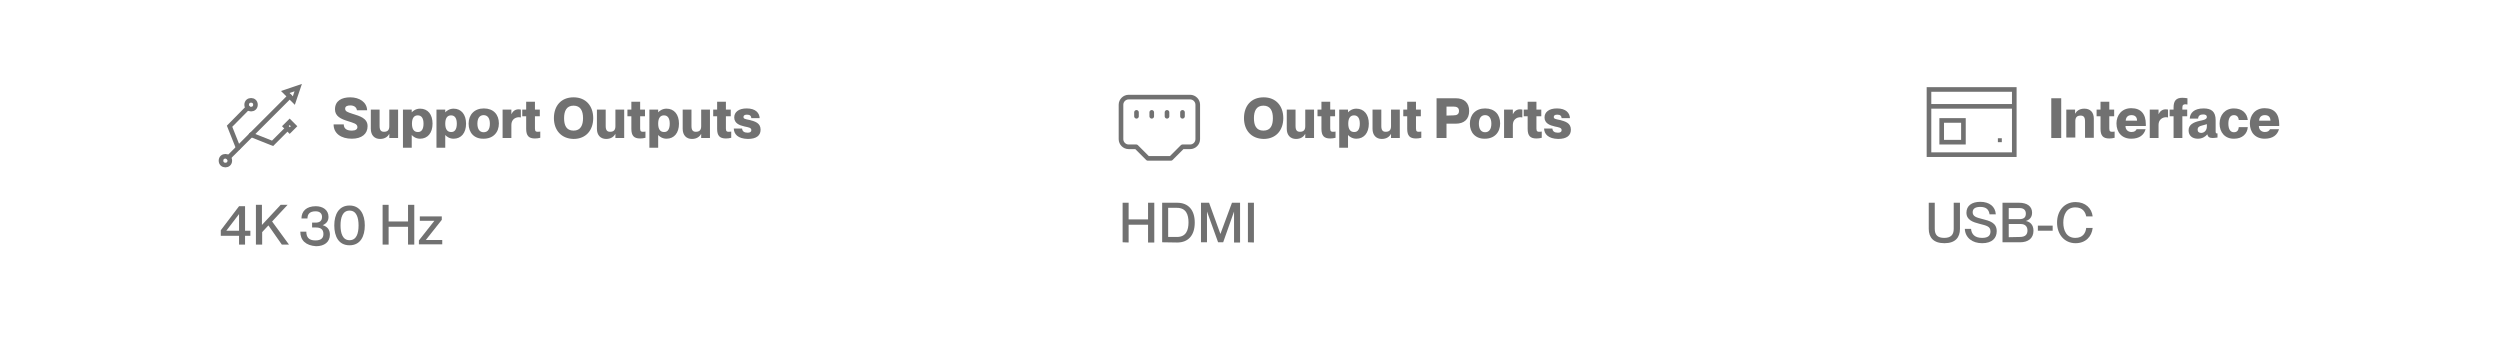 <svg version="1.1" id="Layer_1" xmlns="http://www.w3.org/2000/svg" xmlns:xlink="http://www.w3.org/1999/xlink" x="0px" y="0px" viewBox="0 0 1081.4 149.8" style="enable-background:new 0 0 1081.4 149.8;" xml:space="preserve">
<style type="text/css">
	.st0{fill:#717171;}
	.st1{fill:none;stroke:#717171;stroke-width:2;stroke-linecap:round;stroke-miterlimit:10;}
	.st2{fill:none;stroke:#717171;stroke-width:2;stroke-miterlimit:10;}
	.st3{fill:none;stroke:#717171;stroke-width:2;stroke-linecap:round;stroke-linejoin:round;stroke-miterlimit:10;}
</style>
<g>
	<g>
		<g>
			<g>
				<path class="st0" d="M103.4,105.8V102h-7.9v-2.4l7.9-10.4h2.6v10.6h2.3v2.2H106v3.8L103.4,105.8L103.4,105.8z M97.9,99.8h5.5
					v-7.2L97.9,99.8z"></path>
				<path class="st0" d="M121.9,105.8l-5.8-8.3l-2.7,2.9v5.4h-2.7V88.6h2.6v8.7l8.1-8.7h3l-6.7,7.2l7.3,10H121.9z"></path>
				<path class="st0" d="M129.9,100.2h2.6c0,2.3,1,3.8,3.9,3.8c2.6,0,3.5-1.1,3.5-2.8c0-2.3-1.6-2.8-3.3-2.8H135v-2.1h1.5
					c1.7,0,2.8-0.7,2.8-2.5c0-1.3-0.8-2.4-2.8-2.4c-2.8,0-3.5,1.5-3.5,3.1h-2.6c0-3.1,2.1-5.3,6.2-5.3c3,0,5.5,1.6,5.5,4.6
					c0,1.8-0.9,2.9-2.5,3.6l0,0c2.2,0.7,3.1,2.1,3.1,4.1c0,3.2-2.4,5-6,5C132.3,106.2,129.9,104,129.9,100.2z"></path>
				<path class="st0" d="M144.6,97.5c0-4.8,2-8.6,6.6-8.6s6.6,3.9,6.6,8.6s-1.9,8.6-6.6,8.6S144.6,102.3,144.6,97.5z M155.1,97.5
					c0-3.4-0.9-6.4-3.9-6.4s-3.9,3-3.9,6.4s0.9,6.4,3.9,6.4S155.1,101,155.1,97.5z"></path>
				<path class="st0" d="M165.5,105.8V88.6h2.6v7.2h8.4v-7.2h2.7v17.2h-2.7v-7.7h-8.4v7.7H165.5z"></path>
				<path class="st0" d="M181.2,105.8V104l6.7-8.5l0,0h-6.3v-1.9h9.5v1.5l-6.9,8.7l0,0h7.1v1.9h-10.1V105.8z"></path>
			</g>
		</g>
		<g>
			<path class="st0" d="M144.3,53.8h4.4c0,2,1.5,2.7,3.5,2.7c1.6,0,2.4-0.6,2.4-1.5c0-1.5-1.7-1.8-4.1-2.6c-3-0.9-5.6-2.1-5.6-5.1
				c0-3.7,2.9-5.2,6.6-5.2c4,0,7.2,2.1,7.3,5.6h-4.4c-0.2-1.3-1.2-2.1-2.9-2.1c-1.3,0-2.2,0.4-2.2,1.4c0,1.2,1,1.5,3.1,2.2
				c3.2,1,6.6,1.9,6.6,5.4c0,3.3-2.5,5.4-6.8,5.4C147.6,60,144.3,57.8,144.3,53.8z"></path>
			<path class="st0" d="M168.4,47.4h3.8v12.3h-3.8v-1.8l0,0c-0.6,1.1-1.8,2.2-4,2.2c-2.4,0-4-1.6-4-4.4v-8.3h3.8v7.1
				c0,1.8,0.6,2.5,1.9,2.5c1.5,0,2.3-0.7,2.3-2.4V47.4z"></path>
			<path class="st0" d="M187.1,53.5c0,4-2.1,6.5-5.4,6.5c-1.8,0-3.1-1-3.6-1.6l0,0v5.5h-3.8V47.4h3.8v1.2l0,0
				c0.5-0.6,1.8-1.6,3.6-1.6C185.1,47,187.1,49.5,187.1,53.5z M183.2,53.5c0-2.4-0.9-3.6-2.5-3.6s-2.5,1.2-2.5,3.6s0.9,3.6,2.5,3.6
				C182.3,57.2,183.2,55.9,183.2,53.5z"></path>
			<path class="st0" d="M201.6,53.5c0,4-2.1,6.5-5.4,6.5c-1.8,0-3.1-1-3.6-1.6l0,0v5.5h-3.8V47.4h3.8v1.2l0,0
				c0.5-0.6,1.8-1.6,3.6-1.6C199.5,47,201.6,49.5,201.6,53.5z M197.6,53.5c0-2.4-0.9-3.6-2.5-3.6s-2.5,1.2-2.5,3.6s0.9,3.6,2.5,3.6
				C196.7,57.2,197.6,55.9,197.6,53.5z"></path>
			<path class="st0" d="M202.7,53.5c0-3.9,2.5-6.6,6.6-6.6s6.5,2.6,6.5,6.5s-2.5,6.6-6.6,6.6C205.1,60.1,202.7,57.4,202.7,53.5z
				 M211.9,53.5c0-2.4-1-3.7-2.7-3.7s-2.7,1.3-2.7,3.7s1,3.7,2.7,3.7C211,57.2,211.9,55.9,211.9,53.5z"></path>
			<path class="st0" d="M225.3,47.4v3.4c-0.3,0-0.5-0.1-0.8-0.1c-1.7,0-3.3,1.1-3.3,3.3v5.7h-3.8V47.4h3.8v2l0,0
				c0.6-1.3,1.7-2.1,3-2.1C224.6,47.3,224.9,47.3,225.3,47.4z"></path>
			<path class="st0" d="M233.7,56.9v2.7c-0.8,0.2-1.5,0.3-2.3,0.3c-2.7,0-3.8-1.2-3.8-4.2v-5.4h-1.7v-2.9h1.7V44h3.8v3.4h2.1v2.9
				h-2.1v5.3c0,1.3,0.5,1.4,1.2,1.4C233.1,57,233.3,57,233.7,56.9z"></path>
			<path class="st0" d="M239.6,51.1c0-5.2,3-9,8.5-9c5.4,0,8.5,3.8,8.5,9s-3.1,9-8.5,9C242.7,60,239.6,56.2,239.6,51.1z M252.2,51.1
				c0-3-1-5.4-4.1-5.4s-4.1,2.4-4.1,5.4s0.9,5.4,4.1,5.4C251.2,56.5,252.2,54.1,252.2,51.1z"></path>
			<path class="st0" d="M266.2,47.4h3.8v12.3h-3.8v-1.8l0,0c-0.6,1.1-1.8,2.2-4,2.2c-2.4,0-4-1.6-4-4.4v-8.3h3.8v7.1
				c0,1.8,0.6,2.5,1.9,2.5c1.5,0,2.3-0.7,2.3-2.4L266.2,47.4L266.2,47.4z"></path>
			<path class="st0" d="M279.2,56.9v2.7c-0.8,0.2-1.5,0.3-2.3,0.3c-2.7,0-3.8-1.2-3.8-4.2v-5.4h-1.7v-2.9h1.7V44h3.8v3.4h2.1v2.9
				h-2.1v5.3c0,1.3,0.5,1.4,1.2,1.4C278.5,57,278.8,57,279.2,56.9z"></path>
			<path class="st0" d="M293.7,53.5c0,4-2.1,6.5-5.4,6.5c-1.8,0-3.1-1-3.6-1.6l0,0v5.5h-3.8V47.4h3.8v1.2l0,0
				c0.5-0.6,1.8-1.6,3.6-1.6C291.6,47,293.7,49.5,293.7,53.5z M289.7,53.5c0-2.4-0.9-3.6-2.5-3.6s-2.5,1.2-2.5,3.6s0.9,3.6,2.5,3.6
				C288.8,57.2,289.7,55.9,289.7,53.5z"></path>
			<path class="st0" d="M303.3,47.4h3.8v12.3h-3.8v-1.8l0,0c-0.6,1.1-1.8,2.2-4,2.2c-2.4,0-4-1.6-4-4.4v-8.3h3.8v7.1
				c0,1.8,0.6,2.5,1.9,2.5c1.5,0,2.3-0.7,2.3-2.4L303.3,47.4L303.3,47.4z"></path>
			<path class="st0" d="M316.3,56.9v2.7c-0.8,0.2-1.5,0.3-2.3,0.3c-2.7,0-3.8-1.2-3.8-4.2v-5.4h-1.7v-2.9h1.7V44h3.8v3.4h2.1v2.9
				H314v5.3c0,1.3,0.5,1.4,1.2,1.4C315.7,57,315.9,57,316.3,56.9z"></path>
			<path class="st0" d="M317.4,55.6h3.6c0.1,1.2,0.9,1.8,2.4,1.8c1.1,0,1.6-0.4,1.6-1.1c0-1.1-1.2-1.2-3-1.6
				c-2.2-0.5-4.4-1.4-4.4-3.9c0-2.3,1.9-3.9,5.4-3.9c3.9,0,5.5,2,5.6,4.2H325c-0.1-1-0.6-1.5-1.9-1.5c-1.1,0-1.5,0.4-1.5,1
				c0,0.8,0.7,0.9,2.6,1.3c2.4,0.6,4.8,1.3,4.8,4.2c0,2.6-1.9,4-5.5,4C319.1,60,317.5,58,317.4,55.6z"></path>
		</g>
		<g>
			<circle class="st1" cx="108.6" cy="45.3" r="1.9"></circle>
			<circle class="st1" cx="97.5" cy="69.5" r="1.9"></circle>
			<path class="st1" d="M98.8,68.2l26.5-26.5"></path>
			<path class="st1" d="M129,37.9l-5.6,1.9l3.7,3.7L129,37.9z"></path>
			<path class="st1" d="M107.2,46.6l-7.9,8l3.7,9.3"></path>
			<path class="st1" d="M108.6,58.3l9.3,3.7l6.5-6.5"></path>
			<path class="st1" d="M123.4,54.6l1.9-1.9l1.9,1.9l-1.9,1.9L123.4,54.6z"></path>
		</g>
	</g>
	<g>
		<g>
			<rect x="834.4" y="38.7" class="st2" width="36.9" height="28.2"></rect>
			<line class="st2" x1="834.4" y1="46" x2="871.3" y2="46"></line>
			<rect x="839.9" y="52.1" class="st2" width="9.4" height="9.4"></rect>
			<rect x="864.2" y="59.8" class="st0" width="1.7" height="1.7"></rect>
		</g>
		<g>
			<g>
				<path class="st0" d="M834.3,99V87.7h2.6V99c0,2.7,1.3,3.9,4.1,3.9c2.7,0,4.1-1.2,4.1-3.9V87.7h2.7V99c0,3.7-2,6.2-6.7,6.2
					C836.3,105.2,834.3,102.7,834.3,99z"></path>
				<path class="st0" d="M849.9,99h2.7c0.2,2.3,1.6,3.9,4.8,3.9c2.8,0,3.6-1.2,3.6-2.8c0-2.2-1.7-2.5-4.8-3.3
					c-2.7-0.7-5.6-1.6-5.6-4.8c0-3,2.3-4.7,6-4.7c3.9,0,6.5,2,6.7,5.4h-2.7c-0.3-2.1-1.5-3.2-4-3.2c-2.2,0-3.3,0.8-3.3,2.3
					c0,1.9,1.8,2.3,4,2.9c3.3,0.8,6.4,1.6,6.4,5.3c0,3-2,5.2-6.3,5.2C853.2,105.2,850.1,102.9,849.9,99z"></path>
				<path class="st0" d="M866.2,104.8V87.7h7.2c3.5,0,5.6,1.6,5.6,4.3c0,2.1-1.2,3.1-2.7,3.6l0,0c1.8,0.3,3.3,1.6,3.3,4.2
					c0,3.3-2.3,5-5.8,5C873.8,104.8,866.2,104.8,866.2,104.8z M873.4,94.8c2.2,0,2.9-0.9,2.9-2.4s-0.9-2.4-2.7-2.4h-4.7v4.8H873.4z
					 M873.7,102.5c2.5,0,3.3-1.2,3.3-2.8c0-1.8-1.1-2.8-2.9-2.8h-5.2v5.7L873.7,102.5L873.7,102.5z"></path>
				<path class="st0" d="M881.5,99.8v-2.2h6.4v2.2H881.5z"></path>
				<path class="st0" d="M889.8,96.3c0-5.2,3.2-8.9,8-8.9c4.3,0,7,2.7,7.4,6.2h-2.8c-0.3-1.7-1.4-3.9-4.7-3.9
					c-3.8,0-5.2,3.2-5.2,6.6s1.4,6.6,5.2,6.6c3.3,0,4.5-2.2,4.7-4.3h2.8c-0.4,3.8-3.1,6.6-7.4,6.6C893,105.2,889.8,101.4,889.8,96.3
					z"></path>
			</g>
		</g>
		<g>
			<path class="st0" d="M887.3,59.6V42.5h4.3v17.2h-4.3V59.6z"></path>
			<path class="st0" d="M905.7,51.3v8.3h-3.8v-7.1c0-1.8-0.6-2.5-1.9-2.5c-1.5,0-2.3,0.7-2.3,2.4v7.1h-3.9V47.4h3.8v1.8l0,0
				c0.6-1.1,1.8-2.2,4-2.2C904.1,47,905.7,48.5,905.7,51.3z"></path>
			<path class="st0" d="M914.7,56.9v2.7c-0.8,0.2-1.5,0.3-2.3,0.3c-2.7,0-3.8-1.2-3.8-4.2v-5.4h-1.7v-2.9h1.7V44h3.8v3.4h2.1v2.9
				h-2.1v5.3c0,1.3,0.5,1.4,1.2,1.4C914,57,914.2,57,914.7,56.9z"></path>
			<path class="st0" d="M928.2,54.5h-8.8c0,1.7,1.2,2.6,2.6,2.6s1.9-0.6,2.2-1.2h3.9c-0.7,2.5-2.7,4.1-6.2,4.1c-4,0-6.4-2.7-6.4-6.6
				c0-3.6,2.3-6.6,6.4-6.6c4.2,0,6.3,2.5,6.3,7L928.2,54.5L928.2,54.5z M924.4,52.2c0-1.6-0.9-2.4-2.4-2.4s-2.4,0.8-2.5,2.4H924.4z"></path>
			<path class="st0" d="M937.8,47.4v3.4c-0.3,0-0.5-0.1-0.8-0.1c-1.7,0-3.3,1.1-3.3,3.3v5.7h-3.8V47.4h3.8v2l0,0
				c0.6-1.3,1.7-2.1,3-2.1C937.1,47.3,937.3,47.3,937.8,47.4z"></path>
			<path class="st0" d="M944,46.6v0.8h2.1v2.9H944v9.4h-3.8v-9.4h-1.7v-2.9h1.7v-0.9c0-3,1.2-4.2,3.8-4.2c0.7,0,1.4,0.1,2.2,0.2v2.7
				c-0.5,0-0.6-0.1-1-0.1C944.5,45.2,944,45.3,944,46.6z"></path>
			<path class="st0" d="M946.7,56.4c0-2.5,2.1-3.5,4.7-4.1c1.3-0.3,3.2-0.5,3.2-1.7c0-0.7-0.5-1.1-1.6-1.1c-1.4,0-2.1,0.6-2.2,1.8
				h-3.6c0.1-2.4,1.8-4.4,6-4.4c3.3,0,5.2,1.3,5.2,5.1v4.8c0,0.6,0.1,0.9,0.5,0.9c0.1,0,0.2,0,0.3,0v1.8c-0.8,0.1-1.6,0.2-2.1,0.2
				c-1.5,0-2.1-0.6-2.3-1.6l0,0c-0.9,1.1-2.3,1.9-4.1,1.9C948.2,60,946.7,58.6,946.7,56.4z M954.6,54.7v-1c-0.5,0.2-1.1,0.3-2.1,0.6
				c-1.4,0.3-1.9,0.9-1.9,1.8c0,0.9,0.6,1.4,1.6,1.4C953.8,57.4,954.6,56.1,954.6,54.7z"></path>
			<path class="st0" d="M960.1,53.5c0-3.8,2.4-6.6,6.2-6.6c3.6,0,5.7,2.1,6,5h-3.9c-0.1-1-0.6-2.1-2.1-2.1c-1.6,0-2.4,1.4-2.4,3.7
				s0.8,3.7,2.4,3.7c1.5,0,2-1,2.1-2.2h3.9c-0.2,2.9-2.4,5-5.9,5C962.5,60.1,960.1,57.3,960.1,53.5z"></path>
			<path class="st0" d="M985.9,54.5h-8.8c0,1.7,1.2,2.6,2.6,2.6s1.9-0.6,2.2-1.2h3.9c-0.7,2.5-2.7,4.1-6.2,4.1c-4,0-6.4-2.7-6.4-6.6
				c0-3.6,2.3-6.6,6.4-6.6c4.2,0,6.3,2.5,6.3,7V54.5z M982.1,52.2c0-1.6-0.9-2.4-2.4-2.4s-2.4,0.8-2.5,2.4H982.1z"></path>
		</g>
	</g>
	<g>
		<g>
			<g>
				<path class="st0" d="M485.6,104.8V87.7h2.6v7.2h8.4v-7.2h2.7v17.2h-2.7v-7.7h-8.4v7.7L485.6,104.8L485.6,104.8z"></path>
				<path class="st0" d="M502.7,104.8V87.7h6.5c4.8,0,7.6,3.1,7.6,8.6s-2.8,8.6-7.6,8.6L502.7,104.8L502.7,104.8z M509.1,102.5
					c4,0,5-3,5-6.3s-1-6.3-5-6.3h-3.8v12.6C505.3,102.5,509.1,102.5,509.1,102.5z"></path>
				<path class="st0" d="M519.5,104.8V87.7h3.5l4.9,13.5l0,0l5-13.5h3.5v17.2h-2.6V91.5l0,0l-4.7,13.3h-2.2l-4.8-13.3l0,0v13.3
					H519.5z"></path>
				<path class="st0" d="M539.8,104.8V87.7h2.6v17.2L539.8,104.8L539.8,104.8z"></path>
			</g>
		</g>
		<g>
			<path class="st0" d="M538.1,51.1c0-5.2,3-9,8.5-9c5.4,0,8.5,3.8,8.5,9s-3.1,9-8.5,9C541.1,60,538.1,56.2,538.1,51.1z M550.6,51.1
				c0-3-1-5.4-4.1-5.4s-4.1,2.4-4.1,5.4s0.9,5.4,4.1,5.4S550.6,54.1,550.6,51.1z"></path>
			<path class="st0" d="M564.6,47.4h3.8v12.3h-3.8v-1.8l0,0c-0.6,1.1-1.8,2.2-4,2.2c-2.4,0-4-1.6-4-4.4v-8.3h3.8v7.1
				c0,1.8,0.6,2.5,1.9,2.5c1.5,0,2.3-0.7,2.3-2.4V47.4z"></path>
			<path class="st0" d="M577.7,56.9v2.7c-0.8,0.2-1.5,0.3-2.3,0.3c-2.7,0-3.8-1.2-3.8-4.2v-5.4h-1.7v-2.9h1.7V44h3.8v3.4h2.1v2.9
				h-2.1v5.3c0,1.3,0.5,1.4,1.2,1.4C577,57,577.2,57,577.7,56.9z"></path>
			<path class="st0" d="M592.1,53.5c0,4-2.1,6.5-5.4,6.5c-1.8,0-3.1-1-3.6-1.6l0,0v5.5h-3.8V47.4h3.8v1.2l0,0
				c0.5-0.6,1.8-1.6,3.6-1.6C590,47,592.1,49.5,592.1,53.5z M588.2,53.5c0-2.4-0.9-3.6-2.5-3.6s-2.5,1.2-2.5,3.6s0.9,3.6,2.5,3.6
				C587.3,57.2,588.2,55.9,588.2,53.5z"></path>
			<path class="st0" d="M601.7,47.4h3.8v12.3h-3.8v-1.8l0,0c-0.6,1.1-1.8,2.2-4,2.2c-2.4,0-4-1.6-4-4.4v-8.3h3.8v7.1
				c0,1.8,0.6,2.5,1.9,2.5c1.5,0,2.3-0.7,2.3-2.4V47.4z"></path>
			<path class="st0" d="M614.8,56.9v2.7c-0.8,0.2-1.5,0.3-2.3,0.3c-2.7,0-3.8-1.2-3.8-4.2v-5.4H607v-2.9h1.7V44h3.8v3.4h2.1v2.9
				h-2.1v5.3c0,1.3,0.5,1.4,1.2,1.4C614.1,57,614.3,57,614.8,56.9z"></path>
			<path class="st0" d="M621.4,59.6V42.5h8.3c3.6,0,5.8,1.9,5.8,5.5s-2.2,5.5-5.8,5.5h-4v6.2h-4.3V59.6z M628.7,49.9
				c1.5,0,2.4-0.5,2.4-1.9s-0.9-1.9-2.4-1.9h-3V50L628.7,49.9L628.7,49.9z"></path>
			<path class="st0" d="M635.8,53.5c0-3.9,2.5-6.6,6.6-6.6s6.5,2.6,6.5,6.5s-2.5,6.6-6.6,6.6C638.3,60.1,635.8,57.4,635.8,53.5z
				 M645.1,53.5c0-2.4-1-3.7-2.7-3.7s-2.7,1.3-2.7,3.7s1,3.7,2.7,3.7S645.1,55.9,645.1,53.5z"></path>
			<path class="st0" d="M658.5,47.4v3.4c-0.3,0-0.5-0.1-0.8-0.1c-1.7,0-3.3,1.1-3.3,3.3v5.7h-3.8V47.4h3.8v2l0,0
				c0.6-1.3,1.7-2.1,3-2.1C657.7,47.3,658,47.3,658.5,47.4z"></path>
			<path class="st0" d="M666.9,56.9v2.7c-0.8,0.2-1.5,0.3-2.3,0.3c-2.7,0-3.8-1.2-3.8-4.2v-5.4h-1.7v-2.9h1.7V44h3.8v3.4h2.1v2.9
				h-2.1v5.3c0,1.3,0.5,1.4,1.2,1.4C666.2,57,666.4,57,666.9,56.9z"></path>
			<path class="st0" d="M667.9,55.6h3.6c0.1,1.2,0.9,1.8,2.4,1.8c1.1,0,1.6-0.4,1.6-1.1c0-1.1-1.2-1.2-3-1.6
				c-2.2-0.5-4.4-1.4-4.4-3.9c0-2.3,1.9-3.9,5.4-3.9c3.9,0,5.5,2,5.6,4.2h-3.6c-0.1-1-0.6-1.5-1.9-1.5c-1.1,0-1.5,0.4-1.5,1
				c0,0.8,0.7,0.9,2.6,1.3c2.4,0.6,4.8,1.3,4.8,4.2c0,2.6-1.9,4-5.5,4C669.7,60,668,58,667.9,55.6z"></path>
		</g>
		<path class="st3" d="M506.5,68.5l5-5h3.3c1.8,0,3.3-1.5,3.3-3.3V45.3c0-1.8-1.5-3.3-3.3-3.3h-26.6c-1.8,0-3.3,1.5-3.3,3.3v14.9
			c0,1.8,1.5,3.3,3.3,3.3h3.3l5,5H506.5z"></path>
		<path class="st3" d="M491.6,48.6v1.7"></path>
		<path class="st3" d="M498.2,48.6v1.7"></path>
		<path class="st3" d="M504.8,48.6v1.7"></path>
		<path class="st3" d="M511.5,48.6v1.7"></path>
	</g>
</g>
</svg>

